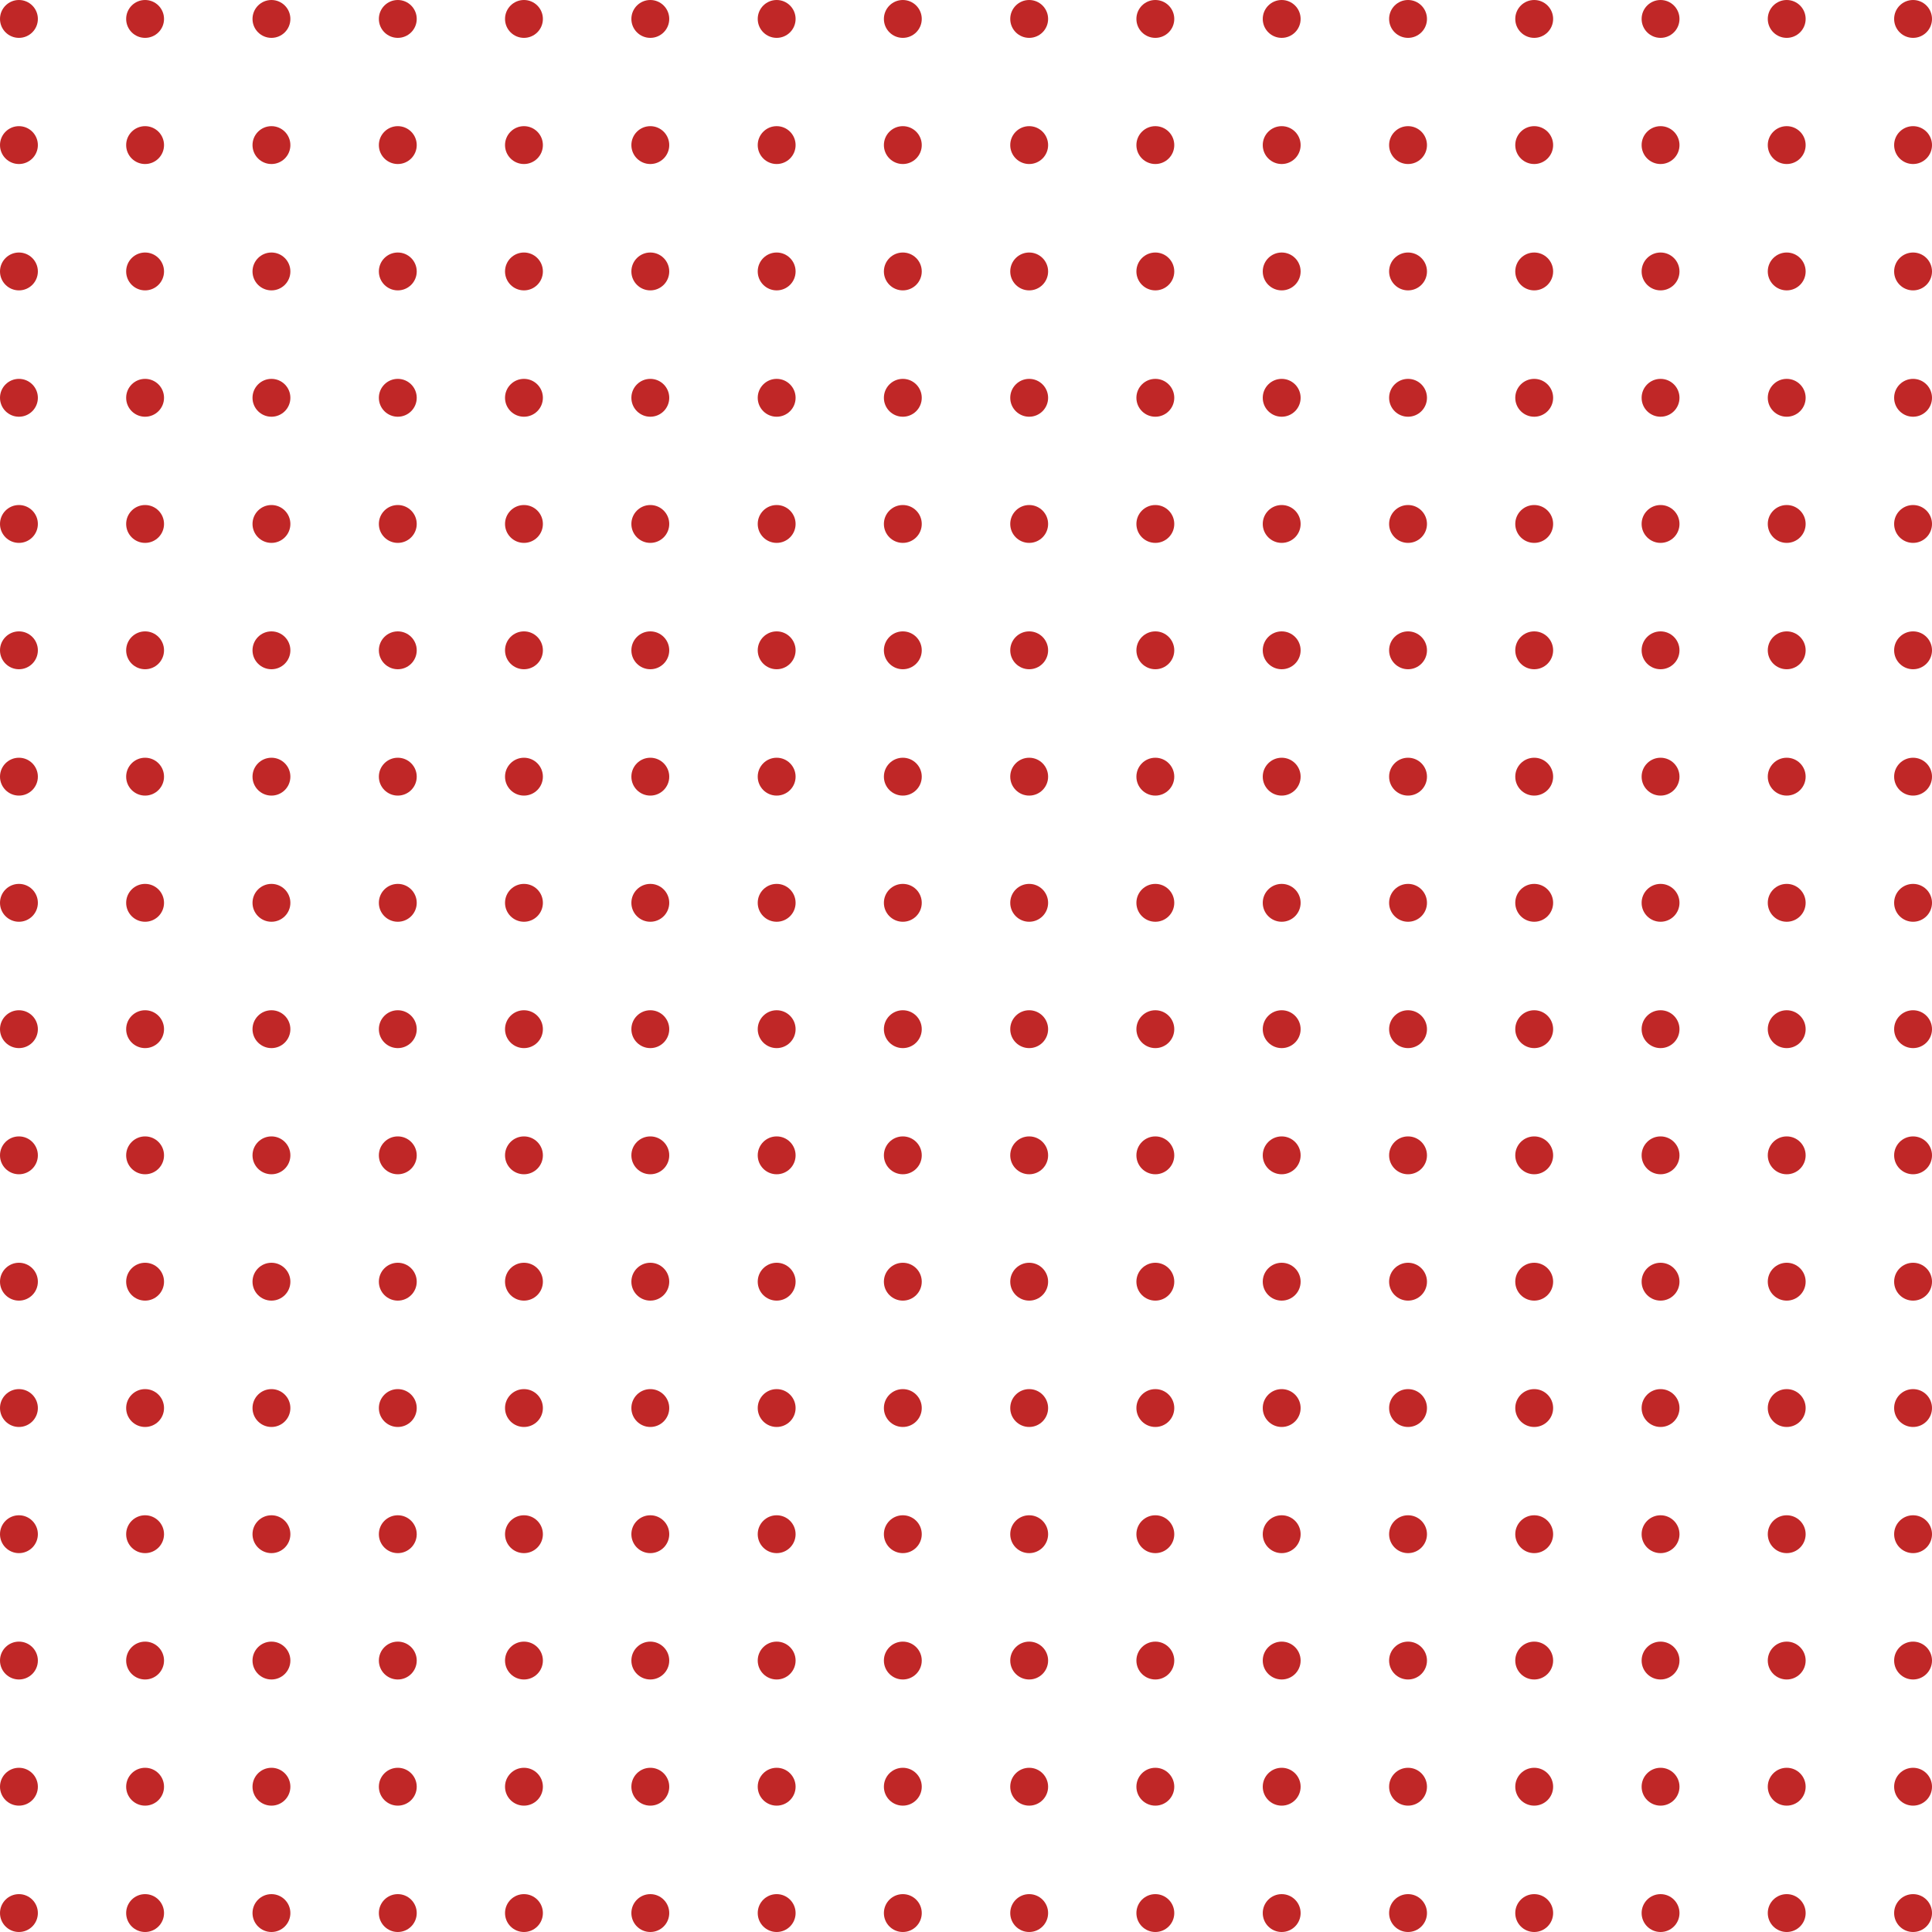 <?xml version="1.0" encoding="UTF-8"?> <!-- Generator: Adobe Illustrator 23.0.1, SVG Export Plug-In . SVG Version: 6.00 Build 0) --> <svg xmlns="http://www.w3.org/2000/svg" xmlns:xlink="http://www.w3.org/1999/xlink" id="Слой_1" x="0px" y="0px" viewBox="0 0 1000 1000" style="enable-background:new 0 0 1000 1000;" xml:space="preserve"> <style type="text/css"> .st0{fill:#C02727;} </style> <g> <g> <circle class="st0" cx="9.8" cy="9.8" r="9.8"></circle> <circle class="st0" cx="75.1" cy="9.8" r="9.8"></circle> <g> <circle class="st0" cx="140.5" cy="9.8" r="9.8"></circle> <circle class="st0" cx="205.9" cy="9.8" r="9.8"></circle> </g> <g> <circle class="st0" cx="9.8" cy="75.1" r="9.8"></circle> <circle class="st0" cx="75.1" cy="75.1" r="9.8"></circle> <g> <circle class="st0" cx="140.5" cy="75.1" r="9.8"></circle> <circle class="st0" cx="205.9" cy="75.1" r="9.8"></circle> </g> </g> <g> <circle class="st0" cx="9.8" cy="140.5" r="9.8"></circle> <circle class="st0" cx="75.1" cy="140.5" r="9.8"></circle> <g> <circle class="st0" cx="140.5" cy="140.5" r="9.8"></circle> <circle class="st0" cx="205.9" cy="140.5" r="9.8"></circle> </g> <g> <circle class="st0" cx="9.8" cy="205.9" r="9.8"></circle> <circle class="st0" cx="75.1" cy="205.9" r="9.8"></circle> <g> <circle class="st0" cx="140.5" cy="205.9" r="9.8"></circle> <circle class="st0" cx="205.9" cy="205.9" r="9.8"></circle> </g> </g> </g> <g> <circle class="st0" cx="9.8" cy="271.2" r="9.8"></circle> <circle class="st0" cx="75.1" cy="271.2" r="9.8"></circle> <g> <circle class="st0" cx="140.5" cy="271.2" r="9.8"></circle> <circle class="st0" cx="205.9" cy="271.2" r="9.8"></circle> </g> <g> <circle class="st0" cx="9.8" cy="336.6" r="9.8"></circle> <circle class="st0" cx="75.1" cy="336.6" r="9.8"></circle> <g> <circle class="st0" cx="140.5" cy="336.6" r="9.8"></circle> <circle class="st0" cx="205.9" cy="336.6" r="9.8"></circle> </g> </g> <g> <circle class="st0" cx="9.8" cy="402" r="9.8"></circle> <circle class="st0" cx="75.1" cy="402" r="9.8"></circle> <g> <circle class="st0" cx="140.5" cy="402" r="9.8"></circle> <circle class="st0" cx="205.9" cy="402" r="9.8"></circle> </g> <g> <circle class="st0" cx="9.8" cy="467.3" r="9.8"></circle> <circle class="st0" cx="75.1" cy="467.3" r="9.8"></circle> <g> <circle class="st0" cx="140.5" cy="467.3" r="9.8"></circle> <circle class="st0" cx="205.9" cy="467.3" r="9.8"></circle> </g> </g> </g> </g> <g> <circle class="st0" cx="271.2" cy="9.8" r="9.8"></circle> <circle class="st0" cx="336.6" cy="9.8" r="9.8"></circle> <g> <circle class="st0" cx="402" cy="9.8" r="9.8"></circle> <circle class="st0" cx="467.3" cy="9.8" r="9.8"></circle> </g> <g> <circle class="st0" cx="271.2" cy="75.1" r="9.8"></circle> <circle class="st0" cx="336.6" cy="75.1" r="9.8"></circle> <g> <circle class="st0" cx="402" cy="75.1" r="9.8"></circle> <circle class="st0" cx="467.3" cy="75.1" r="9.8"></circle> </g> </g> <g> <circle class="st0" cx="271.2" cy="140.5" r="9.8"></circle> <circle class="st0" cx="336.6" cy="140.5" r="9.8"></circle> <g> <circle class="st0" cx="402" cy="140.5" r="9.8"></circle> <circle class="st0" cx="467.3" cy="140.5" r="9.8"></circle> </g> <g> <circle class="st0" cx="271.2" cy="205.9" r="9.8"></circle> <circle class="st0" cx="336.6" cy="205.9" r="9.8"></circle> <g> <circle class="st0" cx="402" cy="205.9" r="9.8"></circle> <circle class="st0" cx="467.3" cy="205.9" r="9.8"></circle> </g> </g> </g> <g> <circle class="st0" cx="271.2" cy="271.2" r="9.8"></circle> <circle class="st0" cx="336.6" cy="271.2" r="9.8"></circle> <g> <circle class="st0" cx="402" cy="271.2" r="9.8"></circle> <circle class="st0" cx="467.3" cy="271.2" r="9.8"></circle> </g> <g> <circle class="st0" cx="271.2" cy="336.6" r="9.8"></circle> <circle class="st0" cx="336.6" cy="336.6" r="9.8"></circle> <g> <circle class="st0" cx="402" cy="336.6" r="9.8"></circle> <circle class="st0" cx="467.3" cy="336.6" r="9.8"></circle> </g> </g> <g> <circle class="st0" cx="271.2" cy="402" r="9.8"></circle> <circle class="st0" cx="336.6" cy="402" r="9.8"></circle> <g> <circle class="st0" cx="402" cy="402" r="9.8"></circle> <circle class="st0" cx="467.3" cy="402" r="9.8"></circle> </g> <g> <circle class="st0" cx="271.2" cy="467.3" r="9.8"></circle> <circle class="st0" cx="336.6" cy="467.3" r="9.8"></circle> <g> <circle class="st0" cx="402" cy="467.3" r="9.8"></circle> <circle class="st0" cx="467.3" cy="467.3" r="9.8"></circle> </g> </g> </g> </g> </g> </g> <g> <circle class="st0" cx="532.7" cy="9.8" r="9.8"></circle> <circle class="st0" cx="598" cy="9.8" r="9.8"></circle> <g> <circle class="st0" cx="663.4" cy="9.8" r="9.8"></circle> <circle class="st0" cx="728.8" cy="9.8" r="9.8"></circle> </g> <g> <circle class="st0" cx="532.7" cy="75.1" r="9.8"></circle> <circle class="st0" cx="598" cy="75.1" r="9.8"></circle> <g> <circle class="st0" cx="663.4" cy="75.1" r="9.8"></circle> <circle class="st0" cx="728.8" cy="75.1" r="9.8"></circle> </g> </g> <g> <circle class="st0" cx="532.7" cy="140.5" r="9.8"></circle> <circle class="st0" cx="598" cy="140.5" r="9.8"></circle> <g> <circle class="st0" cx="663.4" cy="140.5" r="9.8"></circle> <circle class="st0" cx="728.8" cy="140.5" r="9.8"></circle> </g> <g> <circle class="st0" cx="532.7" cy="205.9" r="9.8"></circle> <circle class="st0" cx="598" cy="205.9" r="9.8"></circle> <g> <circle class="st0" cx="663.4" cy="205.9" r="9.8"></circle> <circle class="st0" cx="728.8" cy="205.9" r="9.8"></circle> </g> </g> </g> <g> <circle class="st0" cx="532.7" cy="271.2" r="9.8"></circle> <circle class="st0" cx="598" cy="271.2" r="9.8"></circle> <g> <circle class="st0" cx="663.4" cy="271.2" r="9.8"></circle> <circle class="st0" cx="728.8" cy="271.2" r="9.8"></circle> </g> <g> <circle class="st0" cx="532.7" cy="336.6" r="9.8"></circle> <circle class="st0" cx="598" cy="336.6" r="9.8"></circle> <g> <circle class="st0" cx="663.4" cy="336.6" r="9.8"></circle> <circle class="st0" cx="728.8" cy="336.6" r="9.8"></circle> </g> </g> <g> <circle class="st0" cx="532.7" cy="402" r="9.8"></circle> <circle class="st0" cx="598" cy="402" r="9.8"></circle> <g> <circle class="st0" cx="663.4" cy="402" r="9.8"></circle> <circle class="st0" cx="728.8" cy="402" r="9.8"></circle> </g> <g> <circle class="st0" cx="532.7" cy="467.3" r="9.8"></circle> <circle class="st0" cx="598" cy="467.3" r="9.8"></circle> <g> <circle class="st0" cx="663.4" cy="467.3" r="9.8"></circle> <circle class="st0" cx="728.8" cy="467.3" r="9.8"></circle> </g> </g> </g> </g> <g> <circle class="st0" cx="794.1" cy="9.8" r="9.8"></circle> <circle class="st0" cx="859.5" cy="9.8" r="9.8"></circle> <g> <circle class="st0" cx="924.8" cy="9.8" r="9.8"></circle> <circle class="st0" cx="990.2" cy="9.8" r="9.8"></circle> </g> <g> <circle class="st0" cx="794.1" cy="75.1" r="9.8"></circle> <circle class="st0" cx="859.5" cy="75.1" r="9.8"></circle> <g> <circle class="st0" cx="924.8" cy="75.1" r="9.8"></circle> <circle class="st0" cx="990.2" cy="75.1" r="9.8"></circle> </g> </g> <g> <circle class="st0" cx="794.1" cy="140.5" r="9.8"></circle> <circle class="st0" cx="859.5" cy="140.5" r="9.8"></circle> <g> <circle class="st0" cx="924.8" cy="140.5" r="9.8"></circle> <circle class="st0" cx="990.2" cy="140.5" r="9.8"></circle> </g> <g> <circle class="st0" cx="794.1" cy="205.9" r="9.8"></circle> <circle class="st0" cx="859.5" cy="205.9" r="9.8"></circle> <g> <circle class="st0" cx="924.8" cy="205.9" r="9.8"></circle> <circle class="st0" cx="990.2" cy="205.9" r="9.8"></circle> </g> </g> </g> <g> <circle class="st0" cx="794.1" cy="271.2" r="9.8"></circle> <circle class="st0" cx="859.5" cy="271.2" r="9.8"></circle> <g> <circle class="st0" cx="924.8" cy="271.2" r="9.8"></circle> <circle class="st0" cx="990.2" cy="271.2" r="9.8"></circle> </g> <g> <circle class="st0" cx="794.1" cy="336.6" r="9.8"></circle> <circle class="st0" cx="859.5" cy="336.6" r="9.8"></circle> <g> <circle class="st0" cx="924.8" cy="336.6" r="9.8"></circle> <circle class="st0" cx="990.2" cy="336.6" r="9.8"></circle> </g> </g> <g> <circle class="st0" cx="794.1" cy="402" r="9.8"></circle> <circle class="st0" cx="859.5" cy="402" r="9.8"></circle> <g> <circle class="st0" cx="924.8" cy="402" r="9.8"></circle> <circle class="st0" cx="990.2" cy="402" r="9.8"></circle> </g> <g> <circle class="st0" cx="794.1" cy="467.3" r="9.8"></circle> <circle class="st0" cx="859.5" cy="467.3" r="9.8"></circle> <g> <circle class="st0" cx="924.8" cy="467.3" r="9.8"></circle> <circle class="st0" cx="990.2" cy="467.3" r="9.8"></circle> </g> </g> </g> </g> </g> </g> <g> <g> <circle class="st0" cx="9.8" cy="532.7" r="9.8"></circle> <circle class="st0" cx="75.1" cy="532.7" r="9.8"></circle> <g> <circle class="st0" cx="140.5" cy="532.7" r="9.8"></circle> <circle class="st0" cx="205.9" cy="532.7" r="9.8"></circle> </g> <g> <circle class="st0" cx="9.8" cy="598" r="9.8"></circle> <circle class="st0" cx="75.1" cy="598" r="9.8"></circle> <g> <circle class="st0" cx="140.5" cy="598" r="9.8"></circle> <circle class="st0" cx="205.9" cy="598" r="9.8"></circle> </g> </g> <g> <circle class="st0" cx="9.8" cy="663.4" r="9.8"></circle> <circle class="st0" cx="75.1" cy="663.4" r="9.8"></circle> <g> <circle class="st0" cx="140.5" cy="663.4" r="9.8"></circle> <circle class="st0" cx="205.9" cy="663.4" r="9.8"></circle> </g> <g> <circle class="st0" cx="9.8" cy="728.8" r="9.8"></circle> <circle class="st0" cx="75.1" cy="728.8" r="9.8"></circle> <g> <circle class="st0" cx="140.5" cy="728.8" r="9.8"></circle> <circle class="st0" cx="205.9" cy="728.8" r="9.8"></circle> </g> </g> </g> <g> <circle class="st0" cx="9.8" cy="794.1" r="9.8"></circle> <circle class="st0" cx="75.1" cy="794.1" r="9.8"></circle> <g> <circle class="st0" cx="140.5" cy="794.1" r="9.8"></circle> <circle class="st0" cx="205.9" cy="794.1" r="9.8"></circle> </g> <g> <circle class="st0" cx="9.8" cy="859.5" r="9.8"></circle> <circle class="st0" cx="75.1" cy="859.5" r="9.8"></circle> <g> <circle class="st0" cx="140.5" cy="859.5" r="9.8"></circle> <circle class="st0" cx="205.9" cy="859.5" r="9.8"></circle> </g> </g> <g> <circle class="st0" cx="9.8" cy="924.8" r="9.8"></circle> <circle class="st0" cx="75.1" cy="924.8" r="9.8"></circle> <g> <circle class="st0" cx="140.5" cy="924.8" r="9.8"></circle> <circle class="st0" cx="205.9" cy="924.8" r="9.8"></circle> </g> <g> <circle class="st0" cx="9.8" cy="990.2" r="9.8"></circle> <circle class="st0" cx="75.1" cy="990.2" r="9.8"></circle> <g> <circle class="st0" cx="140.5" cy="990.2" r="9.8"></circle> <circle class="st0" cx="205.9" cy="990.2" r="9.8"></circle> </g> </g> </g> </g> <g> <circle class="st0" cx="271.2" cy="532.7" r="9.8"></circle> <circle class="st0" cx="336.6" cy="532.7" r="9.8"></circle> <g> <circle class="st0" cx="402" cy="532.7" r="9.8"></circle> <circle class="st0" cx="467.3" cy="532.7" r="9.8"></circle> </g> <g> <circle class="st0" cx="271.2" cy="598" r="9.8"></circle> <circle class="st0" cx="336.6" cy="598" r="9.8"></circle> <g> <circle class="st0" cx="402" cy="598" r="9.8"></circle> <circle class="st0" cx="467.3" cy="598" r="9.8"></circle> </g> </g> <g> <circle class="st0" cx="271.2" cy="663.4" r="9.8"></circle> <circle class="st0" cx="336.6" cy="663.4" r="9.8"></circle> <g> <circle class="st0" cx="402" cy="663.4" r="9.8"></circle> <circle class="st0" cx="467.3" cy="663.4" r="9.8"></circle> </g> <g> <circle class="st0" cx="271.2" cy="728.8" r="9.8"></circle> <circle class="st0" cx="336.6" cy="728.8" r="9.8"></circle> <g> <circle class="st0" cx="402" cy="728.8" r="9.8"></circle> <circle class="st0" cx="467.3" cy="728.8" r="9.8"></circle> </g> </g> </g> <g> <circle class="st0" cx="271.2" cy="794.1" r="9.8"></circle> <circle class="st0" cx="336.6" cy="794.1" r="9.8"></circle> <g> <circle class="st0" cx="402" cy="794.1" r="9.8"></circle> <circle class="st0" cx="467.3" cy="794.1" r="9.8"></circle> </g> <g> <circle class="st0" cx="271.2" cy="859.5" r="9.8"></circle> <circle class="st0" cx="336.6" cy="859.5" r="9.8"></circle> <g> <circle class="st0" cx="402" cy="859.5" r="9.8"></circle> <circle class="st0" cx="467.3" cy="859.5" r="9.8"></circle> </g> </g> <g> <circle class="st0" cx="271.2" cy="924.8" r="9.8"></circle> <circle class="st0" cx="336.6" cy="924.8" r="9.8"></circle> <g> <circle class="st0" cx="402" cy="924.8" r="9.8"></circle> <circle class="st0" cx="467.3" cy="924.8" r="9.8"></circle> </g> <g> <circle class="st0" cx="271.2" cy="990.2" r="9.8"></circle> <circle class="st0" cx="336.6" cy="990.2" r="9.8"></circle> <g> <circle class="st0" cx="402" cy="990.2" r="9.8"></circle> <circle class="st0" cx="467.3" cy="990.2" r="9.8"></circle> </g> </g> </g> </g> </g> </g> <g> <circle class="st0" cx="532.7" cy="532.7" r="9.8"></circle> <circle class="st0" cx="598" cy="532.7" r="9.8"></circle> <g> <circle class="st0" cx="663.4" cy="532.7" r="9.8"></circle> <circle class="st0" cx="728.8" cy="532.7" r="9.8"></circle> </g> <g> <circle class="st0" cx="532.7" cy="598" r="9.8"></circle> <circle class="st0" cx="598" cy="598" r="9.8"></circle> <g> <circle class="st0" cx="663.4" cy="598" r="9.8"></circle> <circle class="st0" cx="728.8" cy="598" r="9.8"></circle> </g> </g> <g> <circle class="st0" cx="532.7" cy="663.4" r="9.8"></circle> <circle class="st0" cx="598" cy="663.4" r="9.8"></circle> <g> <circle class="st0" cx="663.4" cy="663.4" r="9.8"></circle> <circle class="st0" cx="728.8" cy="663.4" r="9.8"></circle> </g> <g> <circle class="st0" cx="532.7" cy="728.8" r="9.8"></circle> <circle class="st0" cx="598" cy="728.8" r="9.8"></circle> <g> <circle class="st0" cx="663.4" cy="728.8" r="9.8"></circle> <circle class="st0" cx="728.8" cy="728.8" r="9.8"></circle> </g> </g> </g> <g> <circle class="st0" cx="532.7" cy="794.1" r="9.8"></circle> <circle class="st0" cx="598" cy="794.1" r="9.8"></circle> <g> <circle class="st0" cx="663.4" cy="794.1" r="9.8"></circle> <circle class="st0" cx="728.8" cy="794.1" r="9.8"></circle> </g> <g> <circle class="st0" cx="532.7" cy="859.5" r="9.8"></circle> <circle class="st0" cx="598" cy="859.5" r="9.8"></circle> <g> <circle class="st0" cx="663.4" cy="859.5" r="9.8"></circle> <circle class="st0" cx="728.8" cy="859.5" r="9.8"></circle> </g> </g> <g> <circle class="st0" cx="532.7" cy="924.8" r="9.8"></circle> <circle class="st0" cx="598" cy="924.8" r="9.8"></circle> <g> <circle class="st0" cx="663.4" cy="924.8" r="9.8"></circle> <circle class="st0" cx="728.8" cy="924.8" r="9.8"></circle> </g> <g> <circle class="st0" cx="532.7" cy="990.2" r="9.8"></circle> <circle class="st0" cx="598" cy="990.2" r="9.8"></circle> <g> <circle class="st0" cx="663.4" cy="990.2" r="9.8"></circle> <circle class="st0" cx="728.8" cy="990.2" r="9.8"></circle> </g> </g> </g> </g> <g> <circle class="st0" cx="794.1" cy="532.7" r="9.8"></circle> <circle class="st0" cx="859.5" cy="532.7" r="9.8"></circle> <g> <circle class="st0" cx="924.8" cy="532.7" r="9.8"></circle> <circle class="st0" cx="990.2" cy="532.7" r="9.8"></circle> </g> <g> <circle class="st0" cx="794.1" cy="598" r="9.8"></circle> <circle class="st0" cx="859.5" cy="598" r="9.8"></circle> <g> <circle class="st0" cx="924.8" cy="598" r="9.8"></circle> <circle class="st0" cx="990.2" cy="598" r="9.8"></circle> </g> </g> <g> <circle class="st0" cx="794.1" cy="663.4" r="9.8"></circle> <circle class="st0" cx="859.5" cy="663.4" r="9.8"></circle> <g> <circle class="st0" cx="924.8" cy="663.4" r="9.8"></circle> <circle class="st0" cx="990.2" cy="663.4" r="9.8"></circle> </g> <g> <circle class="st0" cx="794.1" cy="728.8" r="9.8"></circle> <circle class="st0" cx="859.5" cy="728.8" r="9.8"></circle> <g> <circle class="st0" cx="924.8" cy="728.8" r="9.8"></circle> <circle class="st0" cx="990.2" cy="728.8" r="9.8"></circle> </g> </g> </g> <g> <circle class="st0" cx="794.1" cy="794.1" r="9.8"></circle> <circle class="st0" cx="859.5" cy="794.1" r="9.8"></circle> <g> <circle class="st0" cx="924.8" cy="794.1" r="9.8"></circle> <circle class="st0" cx="990.2" cy="794.1" r="9.8"></circle> </g> <g> <circle class="st0" cx="794.1" cy="859.5" r="9.8"></circle> <circle class="st0" cx="859.5" cy="859.5" r="9.8"></circle> <g> <circle class="st0" cx="924.8" cy="859.5" r="9.8"></circle> <circle class="st0" cx="990.2" cy="859.5" r="9.8"></circle> </g> </g> <g> <circle class="st0" cx="794.1" cy="924.8" r="9.8"></circle> <circle class="st0" cx="859.5" cy="924.8" r="9.8"></circle> <g> <circle class="st0" cx="924.8" cy="924.8" r="9.8"></circle> <circle class="st0" cx="990.2" cy="924.8" r="9.8"></circle> </g> <g> <circle class="st0" cx="794.1" cy="990.2" r="9.8"></circle> <circle class="st0" cx="859.5" cy="990.2" r="9.8"></circle> <g> <circle class="st0" cx="924.8" cy="990.2" r="9.8"></circle> <circle class="st0" cx="990.2" cy="990.2" r="9.8"></circle> </g> </g> </g> </g> </g> </g> </g> </g> </svg> 